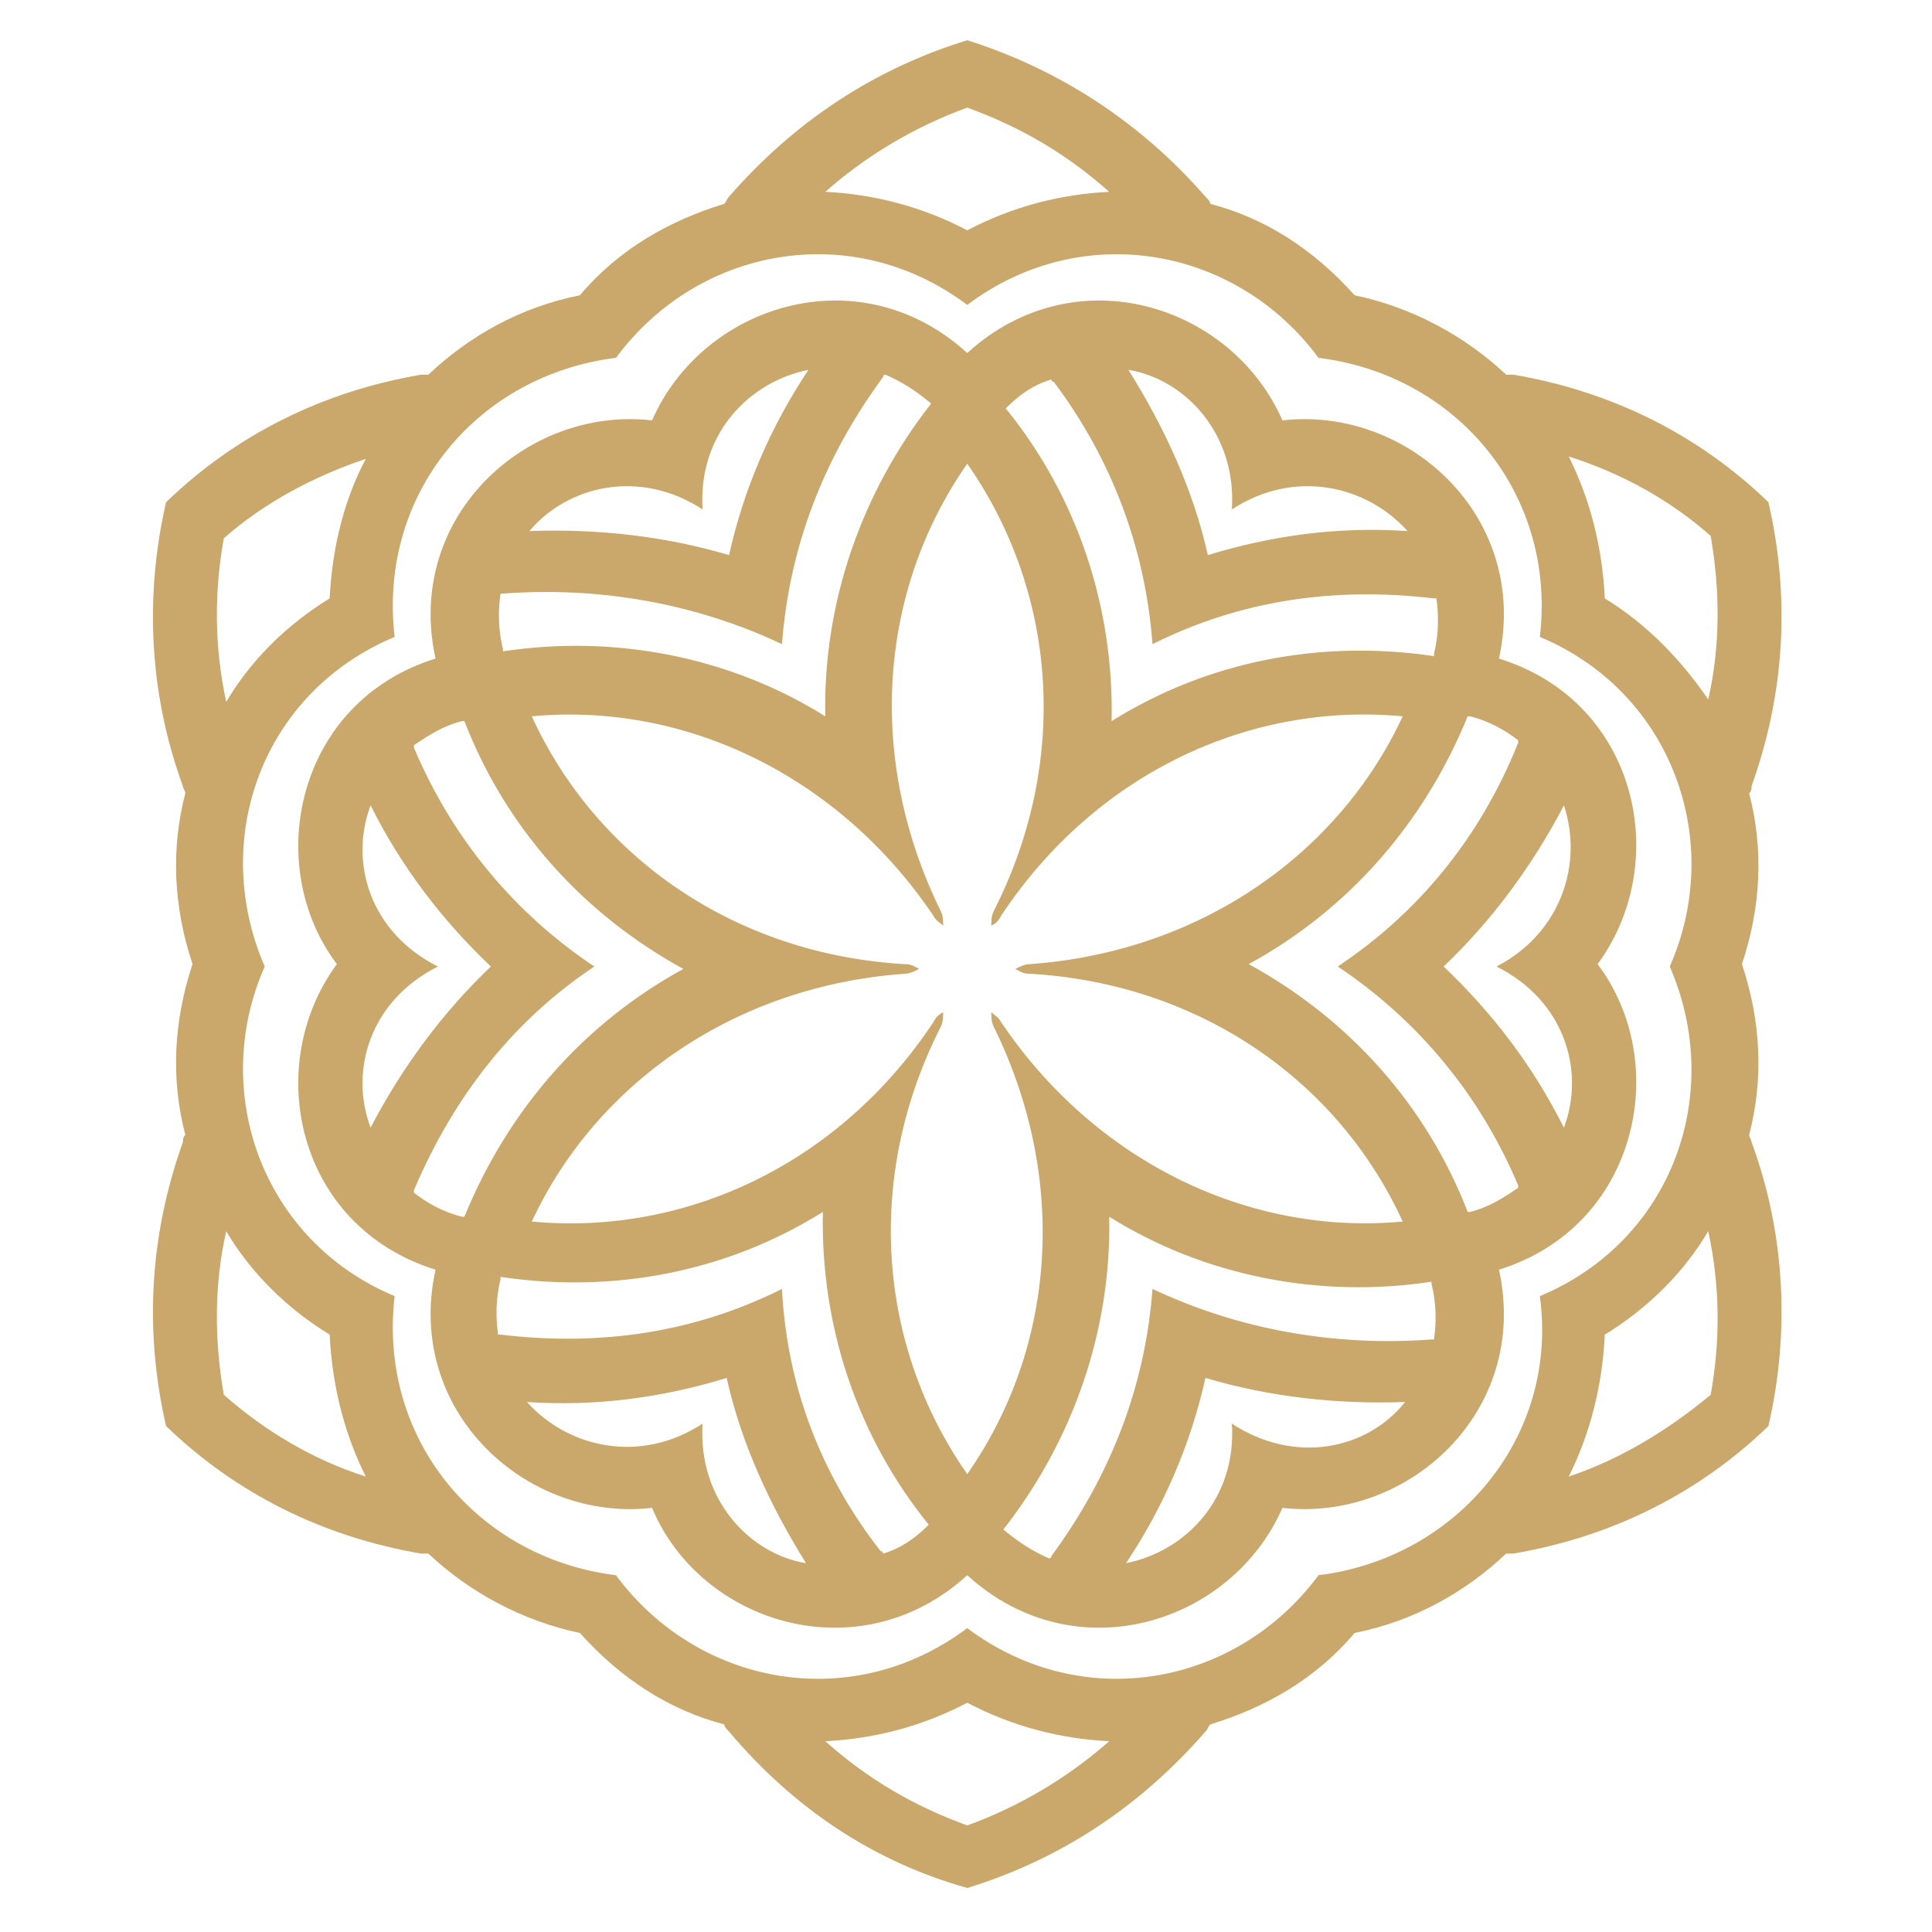 <svg width="64" height="64" viewBox="0 0 64 64" fill="none" xmlns="http://www.w3.org/2000/svg">
<g id="Leadership">
<g id="Vector">
<path d="M32.041 11.694C28.455 8.427 23.274 10.1 21.601 13.926C17.456 13.448 13.392 17.114 14.428 21.816C9.805 23.25 8.69 28.67 11.16 31.938C8.69 35.285 9.805 40.625 14.428 42.059C13.392 46.762 17.456 50.428 21.601 49.95C23.195 53.775 28.455 55.449 32.041 52.181C35.628 55.449 40.808 53.775 42.482 49.95C46.626 50.428 50.691 46.762 49.655 42.059C54.277 40.625 55.393 35.205 52.922 31.938C55.393 28.59 54.277 23.25 49.655 21.816C50.691 17.114 46.626 13.448 42.482 13.926C40.808 10.1 35.628 8.427 32.041 11.694ZM25.904 21.338C26.144 18.15 27.259 15.201 29.252 12.491C29.252 12.491 29.252 12.412 29.332 12.412C29.89 12.651 30.368 12.969 30.846 13.368C28.535 16.317 27.259 19.983 27.339 23.729C24.151 21.736 20.326 21.019 16.66 21.577C16.66 21.577 16.66 21.577 16.66 21.497C16.5 20.86 16.5 20.222 16.58 19.664H16.66C19.847 19.425 23.035 19.983 25.904 21.338ZM38.178 21.338C41.047 19.903 44.156 19.425 47.503 19.823H47.583C47.662 20.381 47.662 21.019 47.503 21.657C47.503 21.657 47.503 21.657 47.503 21.736C43.757 21.178 40.011 21.896 36.823 23.888C36.903 20.142 35.708 16.476 33.316 13.527C33.795 13.049 34.273 12.73 34.831 12.571C34.831 12.571 34.831 12.651 34.91 12.651C36.823 15.201 37.939 18.15 38.178 21.338ZM44.315 32.017C46.945 33.771 49.017 36.241 50.292 39.27V39.35C49.814 39.669 49.336 39.987 48.698 40.147C48.698 40.147 48.698 40.147 48.619 40.147C47.264 36.64 44.713 33.771 41.366 31.938C44.713 30.105 47.184 27.235 48.619 23.729C48.619 23.729 48.619 23.729 48.698 23.729C49.336 23.888 49.894 24.207 50.292 24.526V24.605C49.017 27.793 46.945 30.264 44.315 32.017ZM38.178 42.697C37.939 45.885 36.823 48.834 34.831 51.544C34.831 51.544 34.831 51.623 34.751 51.623C34.193 51.384 33.715 51.065 33.237 50.667C35.548 47.718 36.823 44.052 36.744 40.306C39.931 42.298 43.757 43.016 47.423 42.458C47.423 42.458 47.423 42.458 47.423 42.538C47.583 43.175 47.583 43.813 47.503 44.371H47.423C44.235 44.61 41.047 44.052 38.178 42.697ZM25.904 42.697C23.035 44.132 19.927 44.61 16.58 44.211H16.5C16.42 43.653 16.42 43.016 16.58 42.378C16.58 42.378 16.58 42.378 16.58 42.298C20.326 42.856 24.072 42.139 27.259 40.147C27.18 43.892 28.375 47.559 30.766 50.508C30.288 50.986 29.81 51.304 29.252 51.464C29.252 51.464 29.252 51.384 29.172 51.384C27.18 48.834 26.064 45.885 25.904 42.697ZM19.688 32.017C17.058 30.264 14.986 27.793 13.711 24.765V24.685C14.189 24.366 14.667 24.047 15.305 23.888C15.305 23.888 15.305 23.888 15.384 23.888C16.739 27.395 19.29 30.264 22.637 32.097C19.29 33.93 16.819 36.799 15.384 40.306C15.384 40.306 15.384 40.306 15.305 40.306C14.667 40.147 14.109 39.828 13.711 39.509V39.429C15.066 36.241 17.058 33.771 19.688 32.017ZM23.274 16.875C23.115 14.404 24.789 12.651 26.781 12.252C25.506 14.165 24.629 16.237 24.151 18.389C21.999 17.751 19.768 17.512 17.536 17.592C18.811 16.078 21.202 15.52 23.274 16.875ZM40.808 16.875C42.88 15.52 45.271 16.078 46.626 17.592C44.315 17.433 42.083 17.751 40.011 18.389C39.533 16.237 38.577 14.165 37.381 12.252C39.294 12.571 40.968 14.404 40.808 16.875ZM49.575 32.017C51.807 33.133 52.524 35.444 51.807 37.357C50.77 35.285 49.416 33.532 47.822 32.017C49.416 30.503 50.77 28.67 51.807 26.678C52.444 28.59 51.727 30.902 49.575 32.017ZM40.808 47.16C40.968 49.631 39.294 51.384 37.301 51.783C38.577 49.87 39.453 47.798 39.931 45.646C42.083 46.283 44.315 46.523 46.547 46.443C45.271 48.037 42.88 48.515 40.808 47.16ZM23.274 47.16C21.202 48.515 18.811 47.957 17.456 46.443C19.768 46.602 21.999 46.283 24.072 45.646C24.55 47.798 25.506 49.87 26.701 51.783C24.789 51.464 23.115 49.631 23.274 47.16ZM14.508 32.017C12.276 30.902 11.559 28.59 12.276 26.678C13.312 28.75 14.667 30.503 16.261 32.017C14.667 33.532 13.312 35.365 12.276 37.357C11.559 35.444 12.276 33.133 14.508 32.017ZM31.244 30.663C31.244 30.503 31.244 30.344 31.165 30.184C28.694 25.163 29.093 19.584 32.041 15.36C34.99 19.584 35.468 25.163 32.918 30.184C32.838 30.344 32.838 30.503 32.838 30.663C32.998 30.583 33.077 30.503 33.157 30.344C36.265 25.642 41.366 23.25 46.467 23.729C44.315 28.351 39.692 31.539 34.114 31.938C33.954 31.938 33.795 32.017 33.635 32.097C33.795 32.177 33.874 32.257 34.114 32.257C39.692 32.575 44.315 35.763 46.467 40.465C41.366 40.944 36.265 38.473 33.157 33.85C33.077 33.691 32.918 33.611 32.838 33.532C32.838 33.691 32.838 33.85 32.918 34.01C35.389 39.031 34.99 44.61 32.041 48.834C29.093 44.61 28.614 39.031 31.165 34.01C31.244 33.85 31.244 33.691 31.244 33.532C31.085 33.611 31.005 33.691 30.926 33.85C27.817 38.553 22.717 40.944 17.616 40.465C19.768 35.843 24.39 32.655 29.969 32.257C30.129 32.257 30.288 32.177 30.447 32.097C30.288 32.017 30.208 31.938 29.969 31.938C24.39 31.619 19.768 28.431 17.616 23.729C22.717 23.25 27.817 25.721 30.926 30.344C31.005 30.503 31.165 30.583 31.244 30.663Z" fill="#CAA76B"/>
<path d="M20.405 11.854C23.115 8.187 28.216 7.231 32.041 10.1C35.867 7.231 40.967 8.187 43.677 11.854C48.22 12.412 51.567 16.317 51.01 21.099C55.393 22.932 57.146 27.873 55.313 32.017C57.146 36.241 55.393 41.103 51.01 42.936C51.647 47.638 48.22 51.623 43.677 52.181C40.967 55.847 35.867 56.804 32.041 53.934C28.216 56.804 23.115 55.847 20.405 52.181C15.862 51.623 12.515 47.718 13.073 42.936C8.689 41.103 6.936 36.162 8.769 32.017C6.936 27.793 8.689 22.932 13.073 21.099C12.515 16.317 15.862 12.412 20.405 11.854ZM32.041 7.63C30.527 6.833 28.933 6.434 27.339 6.354C28.694 5.159 30.288 4.203 32.041 3.565C33.794 4.203 35.309 5.079 36.743 6.354C35.149 6.434 33.556 6.833 32.041 7.63ZM53.161 19.823C53.082 18.15 52.683 16.556 51.966 15.121C53.719 15.679 55.313 16.556 56.668 17.751C56.987 19.584 56.987 21.417 56.588 23.171C55.712 21.896 54.596 20.7 53.161 19.823ZM53.161 44.211C54.596 43.335 55.791 42.139 56.588 40.784C56.987 42.617 56.987 44.45 56.668 46.204C55.233 47.399 53.639 48.356 51.966 48.913C52.683 47.479 53.082 45.885 53.161 44.211ZM32.041 56.405C33.556 57.202 35.149 57.601 36.743 57.68C35.389 58.876 33.794 59.832 32.041 60.47C30.288 59.832 28.773 58.956 27.339 57.68C28.933 57.601 30.527 57.202 32.041 56.405ZM10.921 44.211C11.001 45.885 11.399 47.479 12.117 48.913C10.363 48.356 8.769 47.399 7.414 46.204C7.095 44.371 7.095 42.538 7.494 40.784C8.291 42.139 9.486 43.335 10.921 44.211ZM10.921 19.823C9.486 20.7 8.291 21.896 7.494 23.25C7.095 21.417 7.095 19.584 7.414 17.831C8.769 16.636 10.443 15.759 12.117 15.201C11.399 16.556 11.001 18.15 10.921 19.823ZM32.041 1.333C28.933 2.29 26.303 4.043 24.151 6.514C24.071 6.593 24.071 6.673 23.992 6.753C22.159 7.311 20.485 8.267 19.21 9.781C17.217 10.18 15.543 11.136 14.189 12.412C14.109 12.412 14.029 12.412 13.95 12.412C10.682 12.969 7.813 14.404 5.502 16.636C4.784 19.744 4.944 23.011 6.059 26.04C6.059 26.12 6.139 26.199 6.139 26.279C5.661 28.112 5.741 30.025 6.378 31.938C5.741 33.85 5.661 35.763 6.139 37.596C6.059 37.676 6.059 37.756 6.059 37.835C4.944 40.944 4.784 44.132 5.502 47.24C7.813 49.471 10.682 50.906 13.95 51.464C14.029 51.464 14.109 51.464 14.189 51.464C15.543 52.739 17.297 53.695 19.21 54.094C20.565 55.608 22.159 56.644 23.992 57.123C23.992 57.202 24.071 57.282 24.151 57.362C26.303 59.912 28.933 61.665 32.041 62.542C35.149 61.586 37.779 59.832 39.931 57.362C40.011 57.282 40.011 57.202 40.091 57.123C41.924 56.565 43.597 55.608 44.873 54.094C46.865 53.695 48.539 52.739 49.894 51.464C49.973 51.464 50.053 51.464 50.133 51.464C53.4 50.906 56.27 49.471 58.581 47.24C59.298 44.132 59.139 40.864 58.023 37.835C58.023 37.756 57.943 37.676 57.943 37.596C58.421 35.763 58.342 33.85 57.704 31.938C58.342 30.025 58.421 28.112 57.943 26.279C58.023 26.199 58.023 26.12 58.023 26.04C59.139 22.932 59.298 19.744 58.581 16.636C56.27 14.404 53.4 12.969 50.133 12.412C50.053 12.412 49.973 12.412 49.894 12.412C48.539 11.136 46.785 10.18 44.873 9.781C43.518 8.267 41.924 7.231 40.091 6.753C40.091 6.673 40.011 6.593 39.931 6.514C37.779 4.043 35.07 2.29 32.041 1.333Z" fill="#CAA76B"/>
</g>
</g>
</svg>
